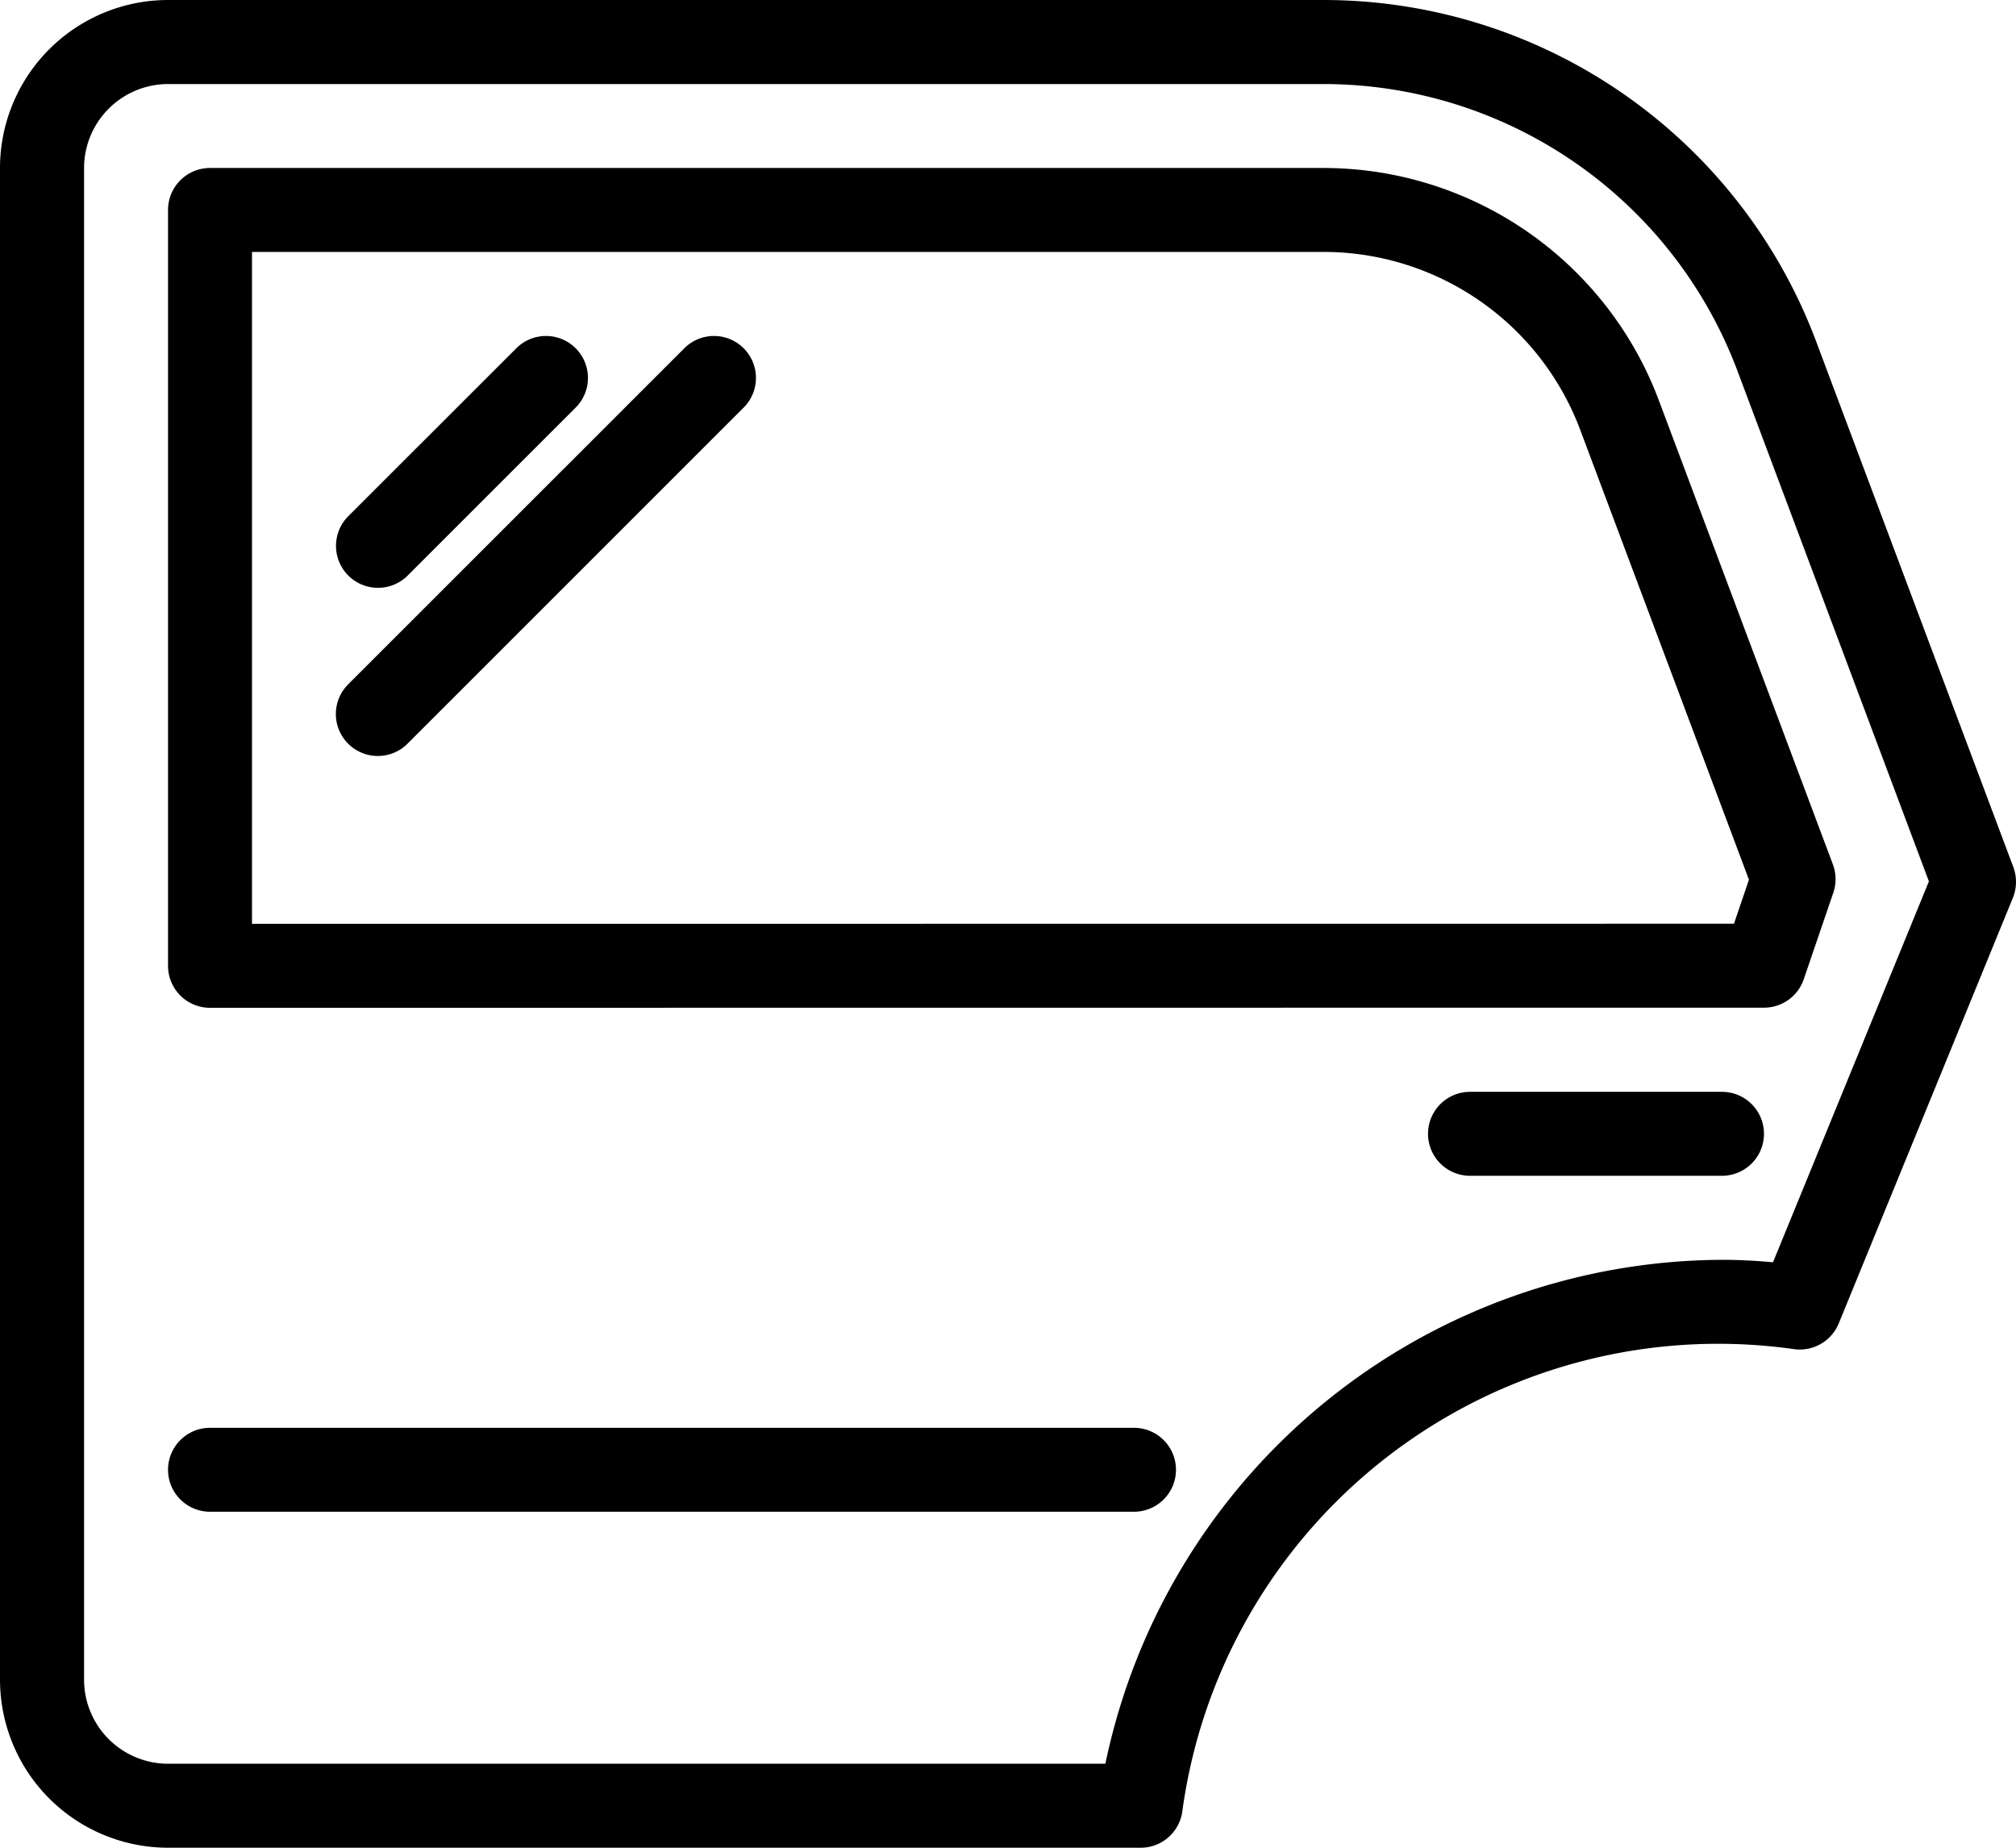 <svg viewBox="0 0 120.085 110.078" height="110.078" width="120.085" xmlns="http://www.w3.org/2000/svg"><g transform="translate(0 -21.332)"><g transform="translate(0 21.332)"><g transform="translate(0 0)"><path transform="translate(0 -21.332)" d="M119.927,72.99,108.182,41.676A31.347,31.347,0,0,0,78.828,21.332H10.007A10.017,10.017,0,0,0,0,31.339V121.4A10.017,10.017,0,0,0,10.007,131.41H67.946a2.5,2.5,0,0,0,2.477-2.147,32.214,32.214,0,0,1,36.457-27.554,2.509,2.509,0,0,0,2.646-1.532L119.9,74.818A2.524,2.524,0,0,0,119.927,72.99ZM105.61,96.532c-1-.093-2.011-.147-3.037-.147a37.691,37.691,0,0,0-36.73,30.021H10.007a5.01,5.01,0,0,1-5-5V31.339a5.01,5.01,0,0,1,5-5H78.828a26.342,26.342,0,0,1,24.669,17.1l11.4,30.4Z"></path></g></g><g transform="translate(10.007 31.339)"><path transform="translate(-42.666 -63.999)" d="M141.838,105.491,131.472,77.849A21.341,21.341,0,0,0,111.487,64H45.168a2.5,2.5,0,0,0-2.5,2.5v45.032a2.5,2.5,0,0,0,2.5,2.5l92.566-.008a2.5,2.5,0,0,0,2.367-1.693l1.761-5.155A2.505,2.505,0,0,0,141.838,105.491Zm-5.893,3.533-88.276.007V69h63.817a16.335,16.335,0,0,1,15.3,10.6l10.051,26.8Z"></path></g><g transform="translate(85.06 86.378)"><path transform="translate(-362.666 -298.665)" d="M380.179,298.665H365.168a2.5,2.5,0,0,0,0,5h15.011a2.5,2.5,0,1,0,0-5Z"></path></g><g transform="translate(10.007 106.392)"><path transform="translate(-42.666 -383.999)" d="M100.207,384H45.168a2.5,2.5,0,0,0,0,5h55.039a2.5,2.5,0,0,0,0-5Z"></path></g><g transform="translate(20.014 41.346)"><path transform="translate(-85.334 -106.665)" d="M99.612,107.4a2.5,2.5,0,0,0-3.538,0L86.067,117.4a2.5,2.5,0,1,0,3.538,3.538l10.007-10.007A2.5,2.5,0,0,0,99.612,107.4Z"></path></g><g transform="translate(20.014 41.346)"><path transform="translate(-85.334 -106.665)" d="M109.619,107.4a2.5,2.5,0,0,0-3.538,0L86.067,127.412A2.5,2.5,0,1,0,89.6,130.95l20.014-20.014A2.5,2.5,0,0,0,109.619,107.4Z"></path></g></g></svg>